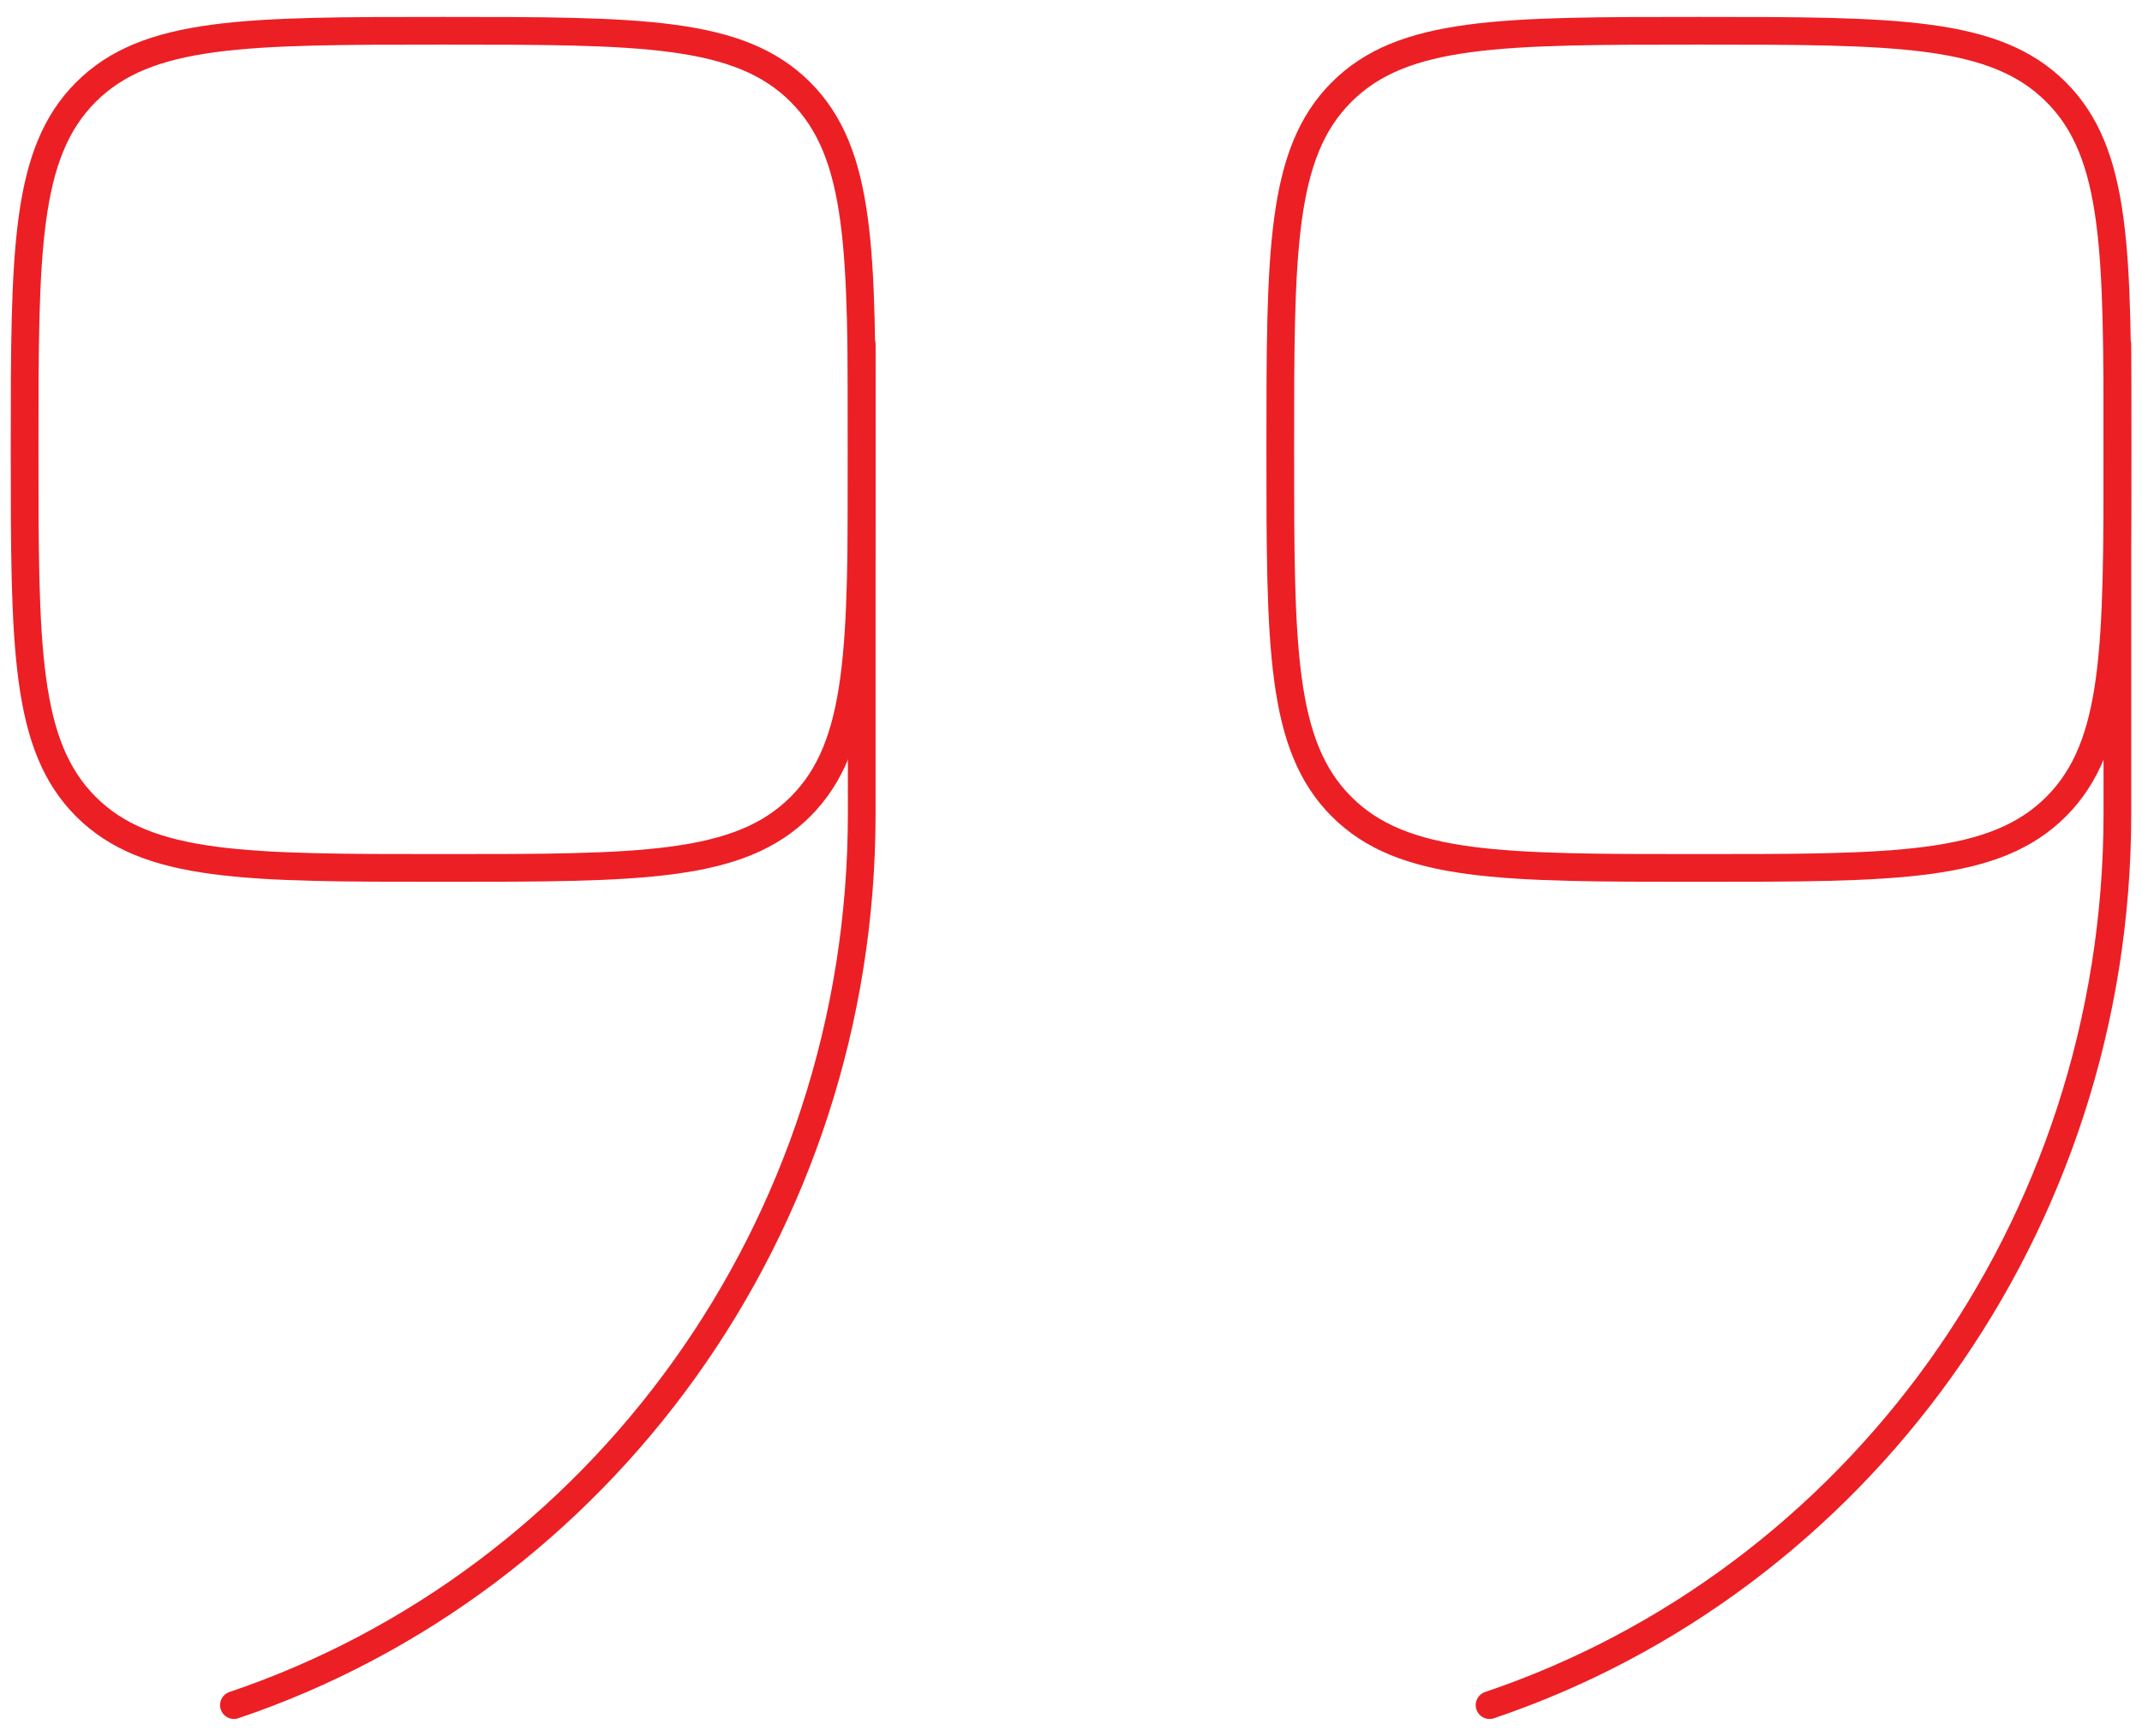 <svg width="116" height="94" viewBox="0 0 116 94" fill="none" xmlns="http://www.w3.org/2000/svg">
<path d="M46.667 24.334C46.667 35.019 46.667 40.361 43.347 43.681C40.028 47 34.685 47 24 47C13.315 47 7.972 47 4.653 43.681C1.333 40.361 1.333 35.019 1.333 24.334C1.333 13.649 1.333 8.306 4.653 4.986C7.972 1.667 13.315 1.667 24 1.667C34.685 1.667 40.028 1.667 43.347 4.986C46.667 8.306 46.667 13.649 46.667 24.334Z" stroke="#ec1f25" stroke-width="1.5"/>
<path d="M46.667 18.667V44.066C46.667 66.577 32.411 85.668 12.667 92.334" stroke="#ec1f25" stroke-width="1.5" stroke-linecap="round"/>
<path d="M114.667 24.334C114.667 35.019 114.667 40.361 111.347 43.681C108.028 47 102.685 47 92 47C81.315 47 75.972 47 72.653 43.681C69.333 40.361 69.333 35.019 69.333 24.334C69.333 13.649 69.333 8.306 72.653 4.986C75.972 1.667 81.315 1.667 92 1.667C102.685 1.667 108.028 1.667 111.347 4.986C114.667 8.306 114.667 13.649 114.667 24.334Z" stroke="#ec1f25" stroke-width="1.5"/>
<path d="M114.667 18.667V44.066C114.667 66.577 100.411 85.668 80.667 92.334" stroke="#ec1f25" stroke-width="1.5" stroke-linecap="round"/>
</svg>
